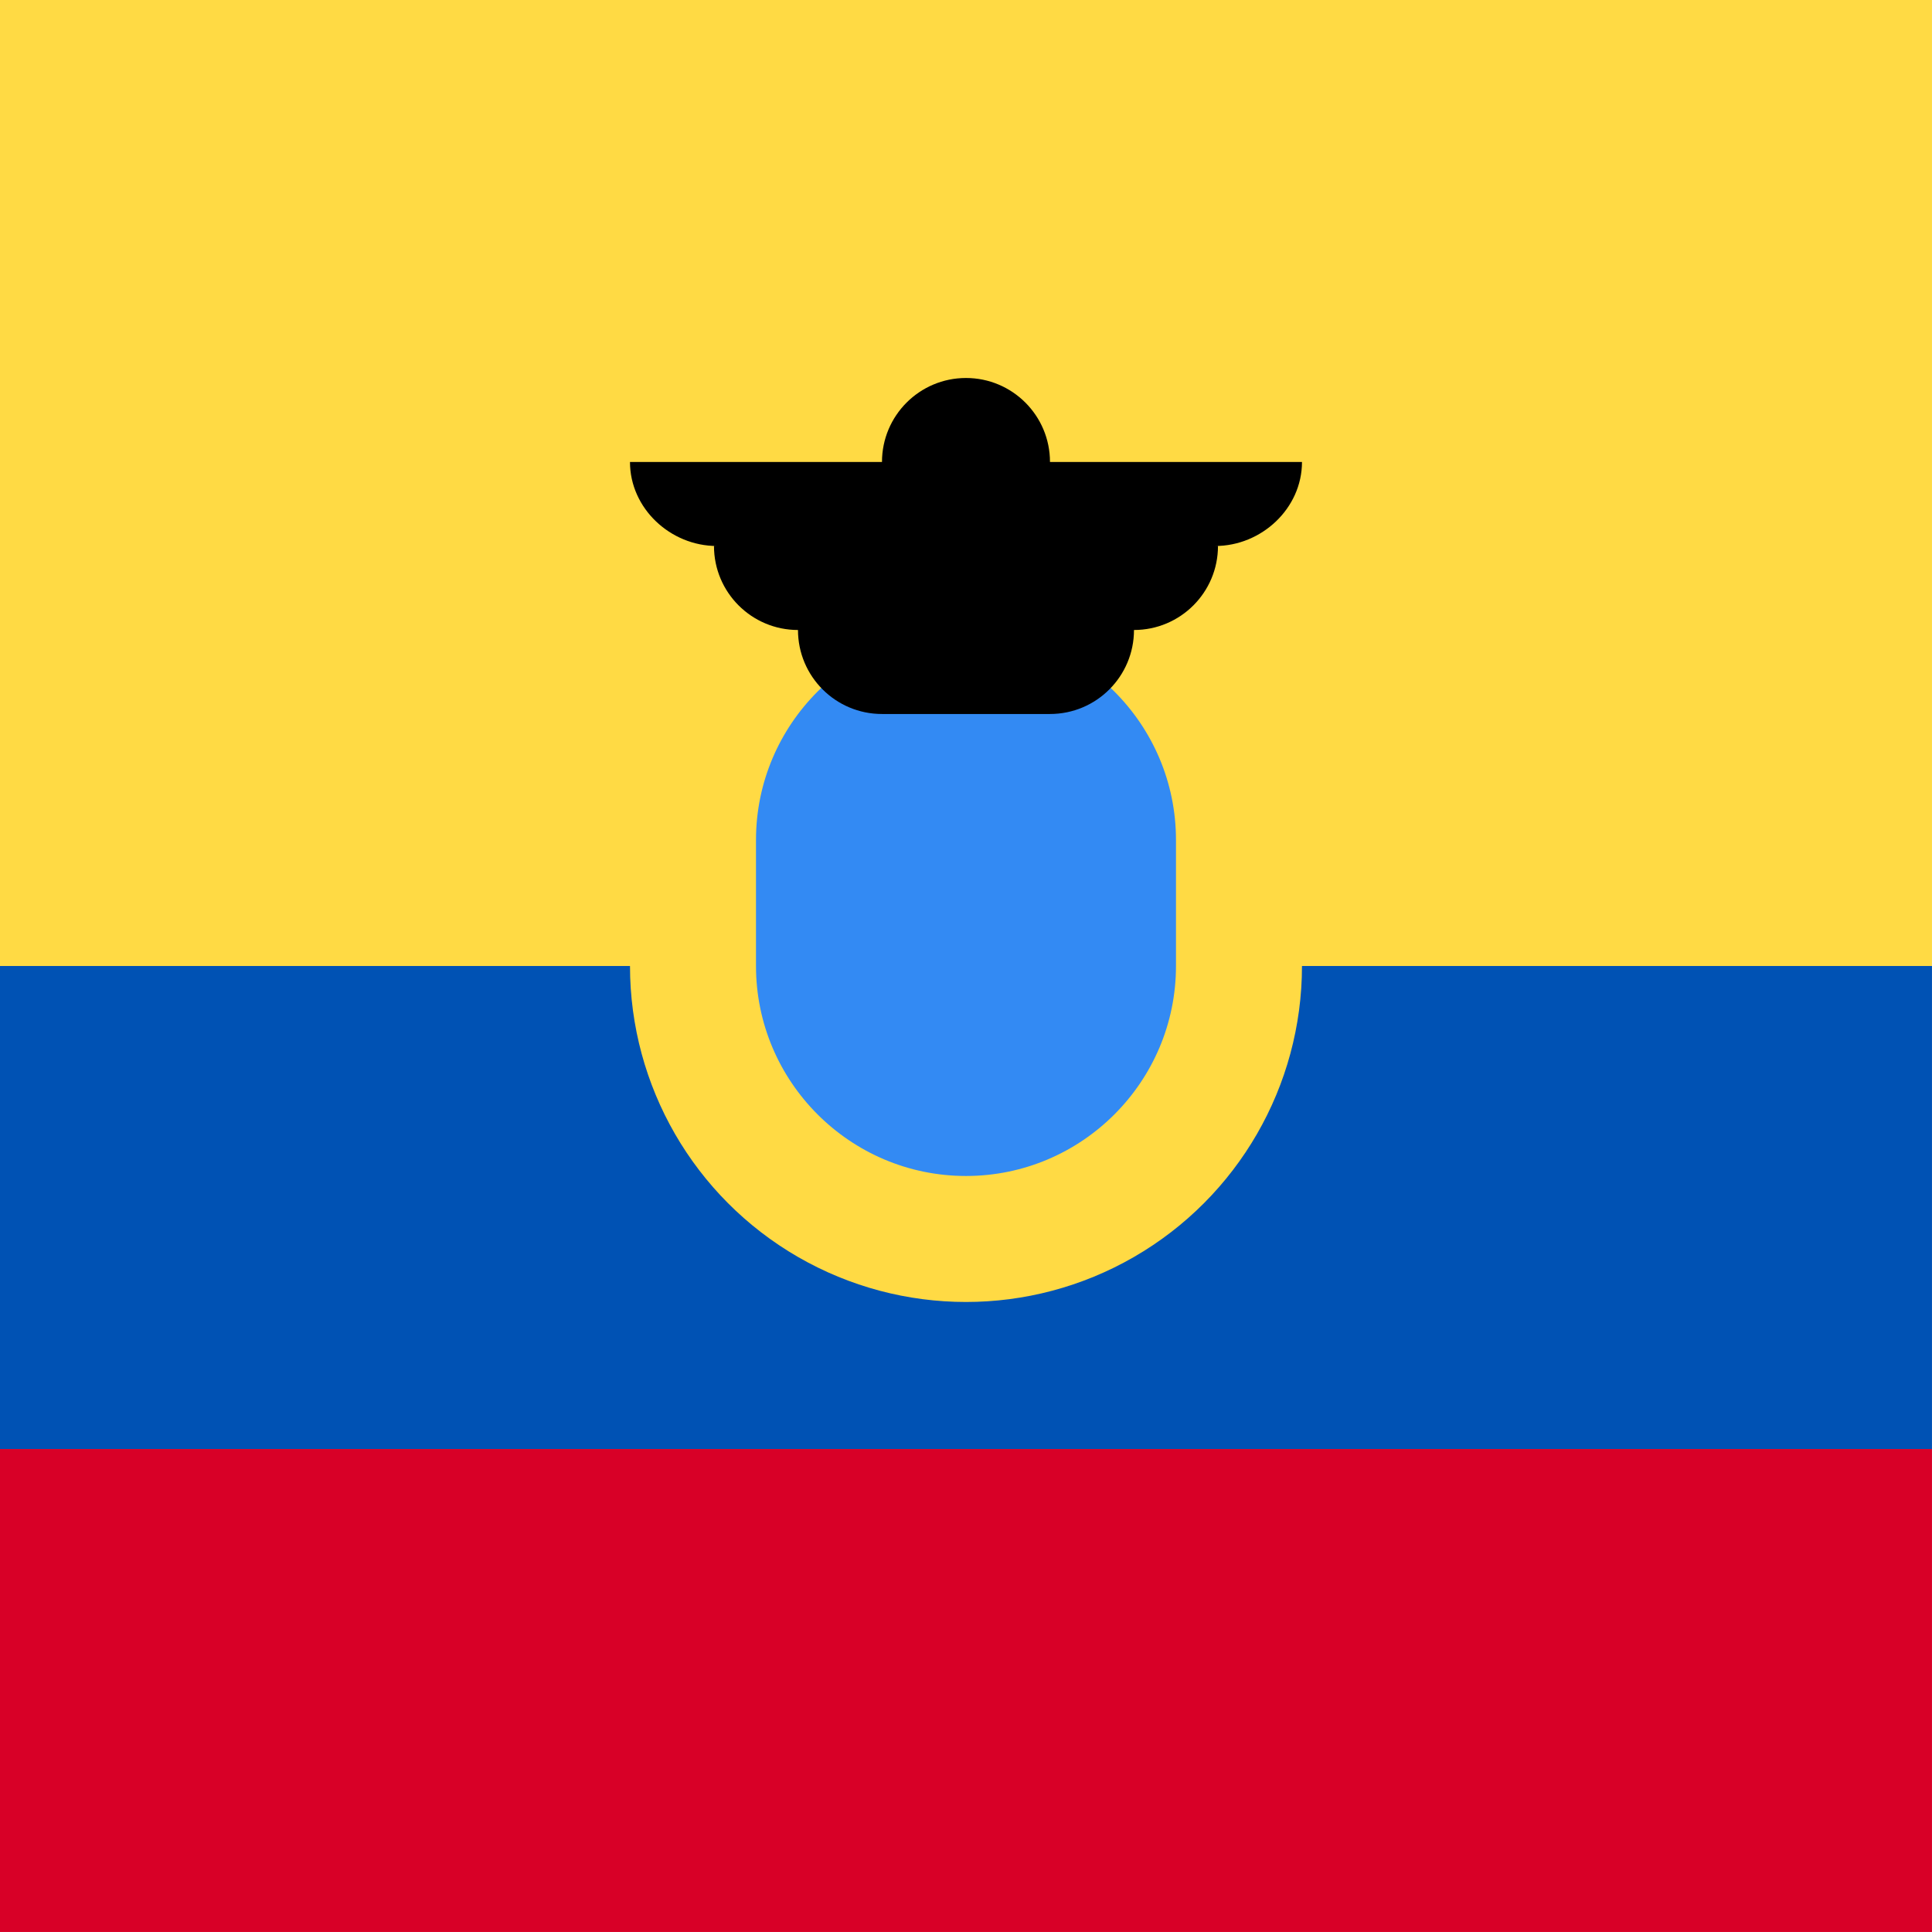<svg xmlns="http://www.w3.org/2000/svg" viewBox="0 0 512.006 512.006">
  <path fill="#ffda44" d="M0 0h512v256H0z" />
  <path fill="#0052b4" d="M0 256h512v128.011H0z" />
  <path fill="#d80027" d="M0 384.011h512V512H0z" />
  <circle cx="256" cy="256" r="89.043" fill="#ffda44" />
  <path d="M256 311.651c-30.687 0-55.652-24.966-55.652-55.652v-33.391c0-30.687 24.966-55.652 55.652-55.652s55.652 24.966 55.652 55.652v33.391c0 30.686-24.965 55.652-55.652 55.652z" fill="#338af3" />
  <path d="M345.043 122.434H278.26c0-12.294-9.967-22.261-22.261-22.261s-22.261 9.967-22.261 22.261h-66.783c0 12.295 10.709 22.261 23.002 22.261h-.741c0 12.295 9.966 22.261 22.261 22.261 0 12.295 9.966 22.261 22.261 22.261h44.522c12.295 0 22.261-9.966 22.261-22.261 12.295 0 22.261-9.966 22.261-22.261h-.741c12.294 0 23.002-9.967 23.002-22.261z" />
</svg>